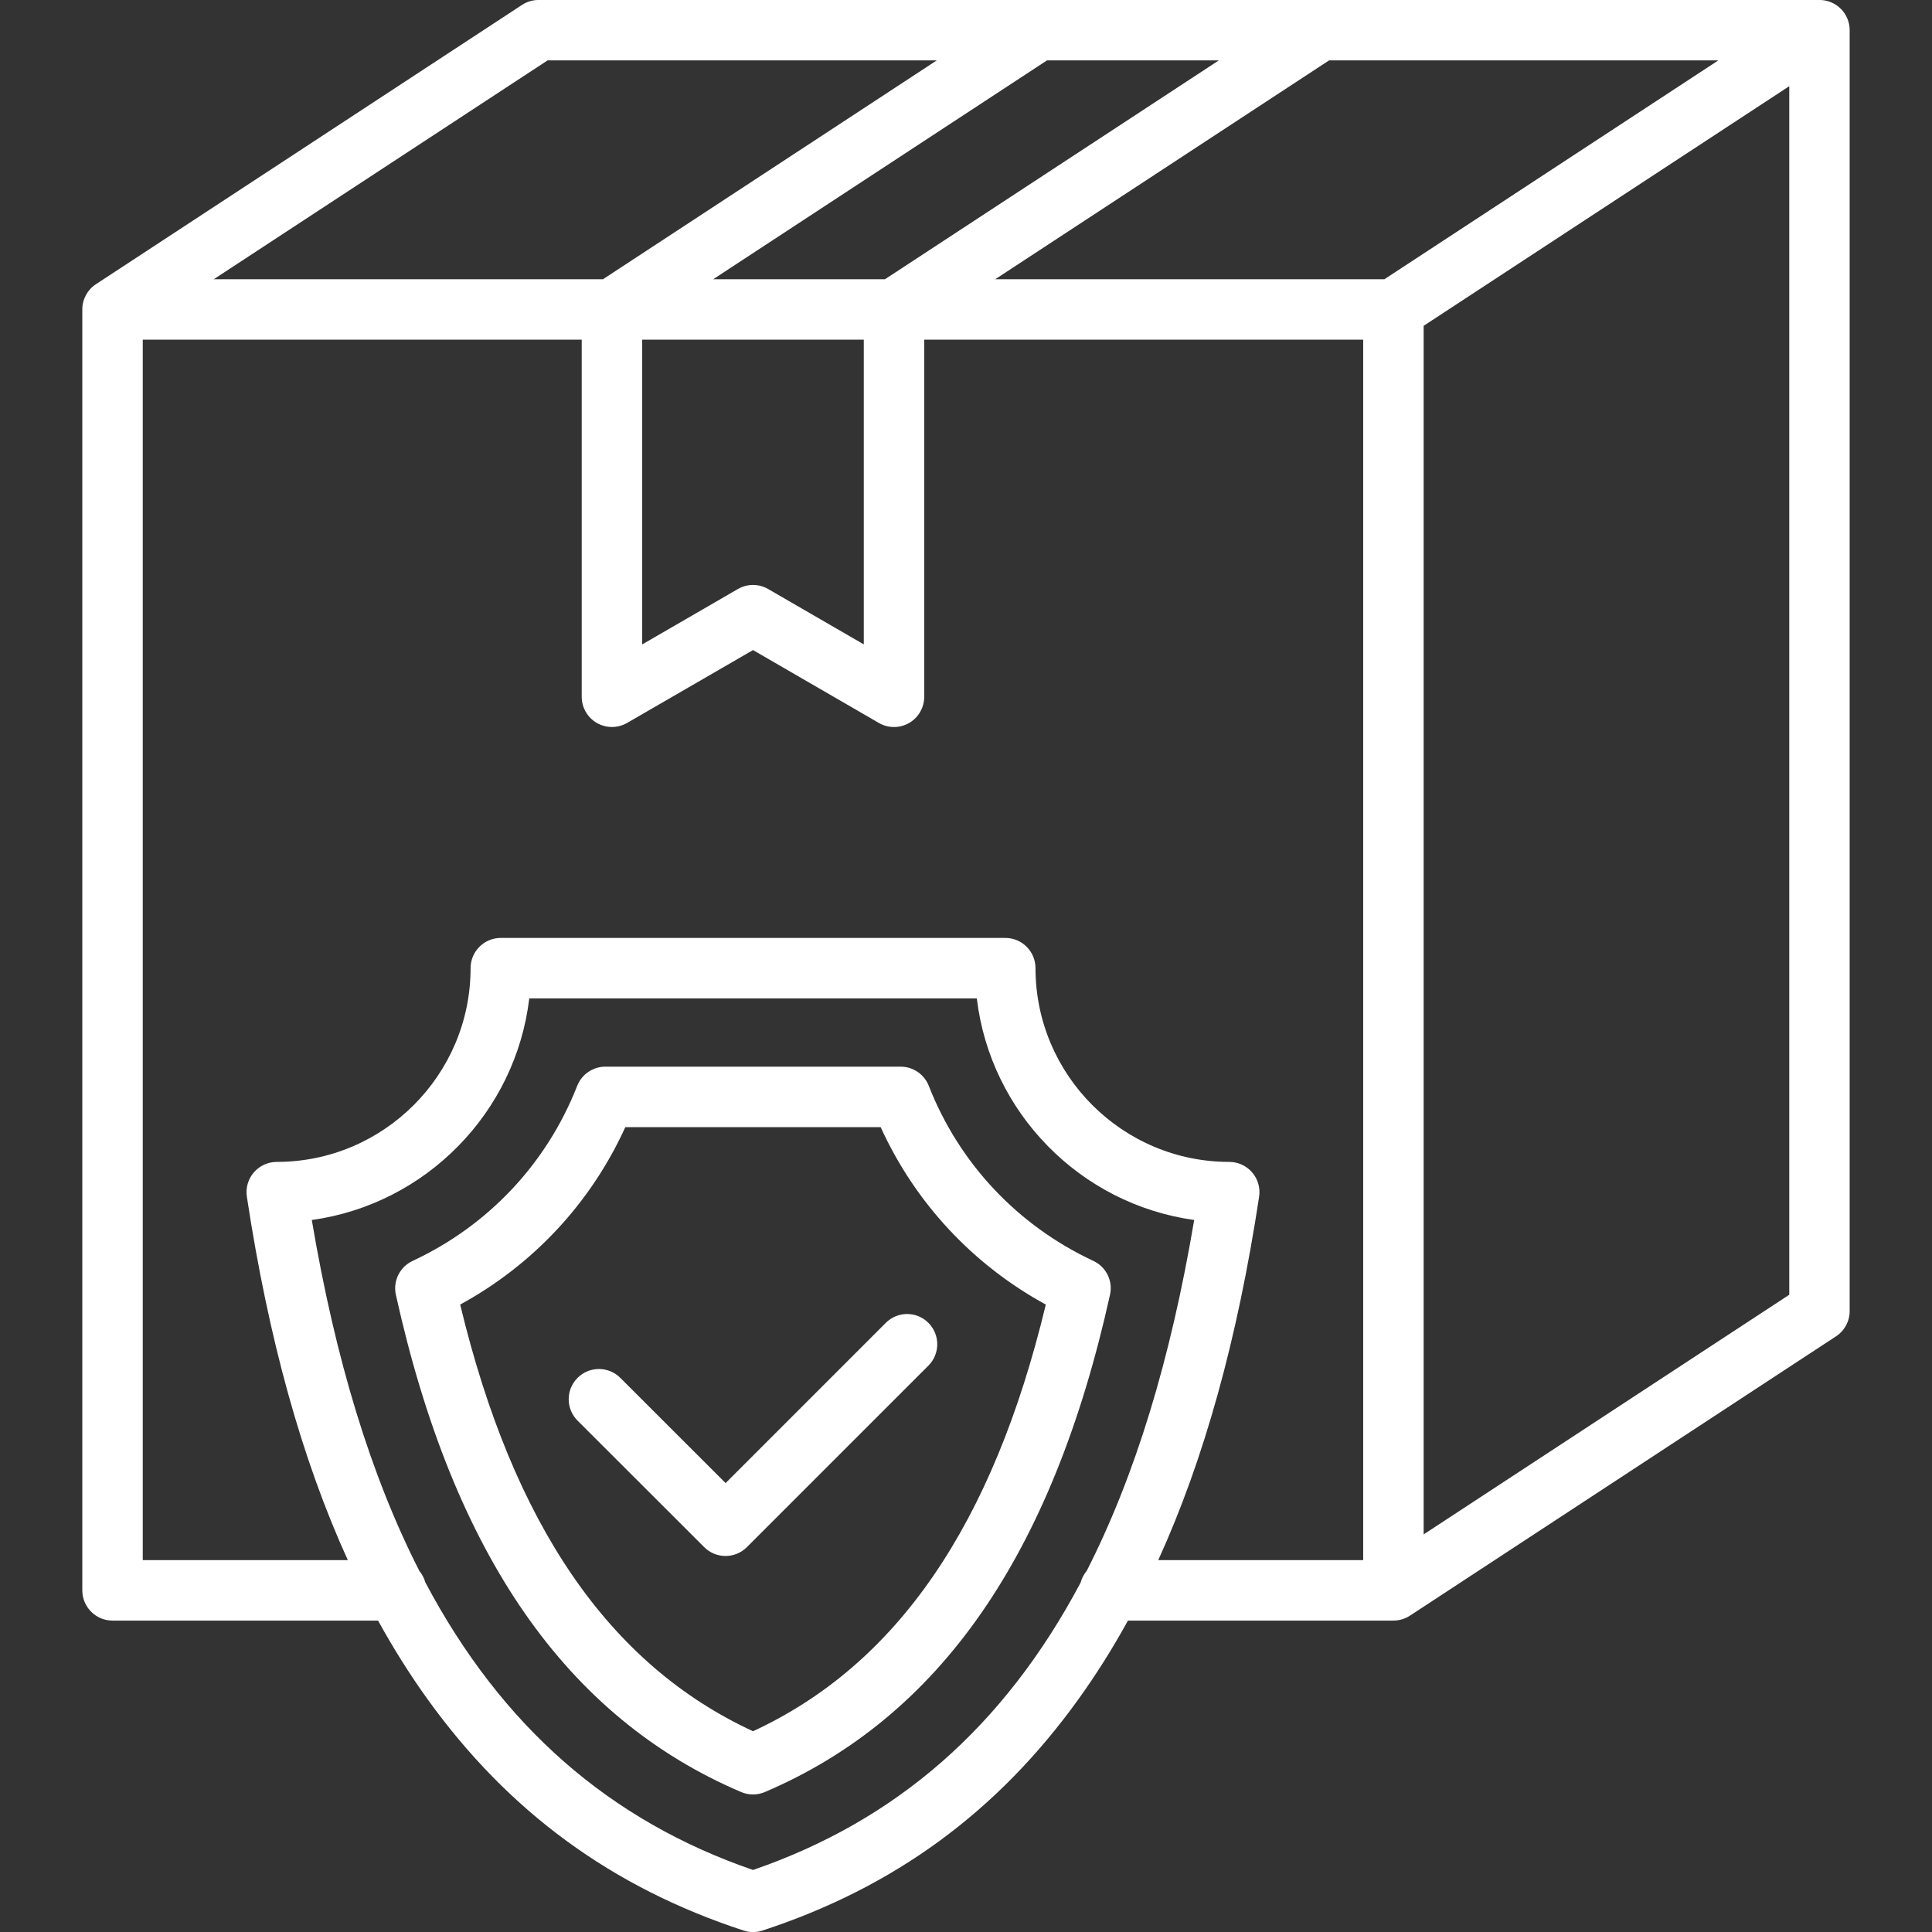 <svg width="75" height="75" viewBox="0 0 75 75" fill="none" xmlns="http://www.w3.org/2000/svg">
<rect x="0" y="0" width="75" height="75" fill="#333333" stroke="none"/>
<g clip-path="url(#clip0_47_1855)">
<path d="M70.632 -0.001H51.261C51.259 -0.001 51.259 -0.001 51.258 -0.001H40.311C40.31 -0.001 40.31 -0.001 40.308 -0.001H20.908C20.679 -0.001 20.455 0.066 20.265 0.19L3.725 11.032C3.394 11.248 3.195 11.618 3.195 12.013V61.737C3.195 62.385 3.719 62.911 4.368 62.911H14.676C15.274 63.995 15.914 65.014 16.602 65.969C19.745 70.336 23.757 73.272 28.868 74.944C28.986 74.984 29.109 75.003 29.232 75.003C29.355 75.003 29.479 74.984 29.597 74.944C34.708 73.272 38.719 70.336 41.861 65.969C42.549 65.013 43.19 63.995 43.787 62.911H54.092C54.321 62.911 54.545 62.843 54.735 62.719L71.273 51.877C71.605 51.661 71.804 51.291 71.804 50.896V1.172C71.804 0.523 71.279 -0.001 70.632 -0.001ZM53.742 10.84H38.635L51.595 2.344H66.706L53.742 10.84ZM47.315 2.344L34.355 10.84H27.686L40.645 2.344H47.315ZM24.929 13.187H33.532V25.015L29.82 22.866C29.456 22.655 29.008 22.655 28.645 22.866L24.929 25.017V13.187ZM21.258 2.344H36.366L23.407 10.84H8.298L21.258 2.344ZM29.232 72.592C23.673 70.677 19.485 67.033 16.51 61.425C16.465 61.263 16.387 61.115 16.283 60.99C14.396 57.293 13.018 52.771 12.104 47.36C16.523 46.748 20.017 43.201 20.546 38.758H37.92C38.449 43.201 41.941 46.748 46.358 47.36C45.445 52.768 44.07 57.286 42.186 60.981C42.075 61.113 41.993 61.27 41.947 61.441C38.974 67.039 34.787 70.679 29.232 72.592ZM48.879 46.455C48.93 46.116 48.832 45.773 48.609 45.514C48.387 45.255 48.062 45.105 47.72 45.105C43.573 45.105 40.198 41.73 40.198 37.584C40.198 36.936 39.674 36.41 39.025 36.41H19.441C18.794 36.41 18.268 36.935 18.268 37.584C18.268 41.73 14.892 45.105 10.742 45.105C10.4 45.105 10.075 45.255 9.853 45.514C9.63 45.773 9.532 46.118 9.583 46.455C10.422 51.977 11.716 56.644 13.502 60.564H5.542V13.187H22.582V27.048C22.582 27.467 22.806 27.855 23.169 28.065C23.533 28.274 23.98 28.274 24.343 28.065L29.232 25.236L34.118 28.065C34.299 28.17 34.503 28.223 34.705 28.223C34.907 28.223 35.109 28.17 35.291 28.066C35.654 27.857 35.878 27.47 35.878 27.05V13.187H52.919V60.564H44.963C46.748 56.644 48.041 51.977 48.879 46.455ZM55.266 59.565V12.648L69.459 3.346V50.262L55.266 59.565ZM42.444 48.948C39.504 47.575 37.235 45.163 36.056 42.154C35.88 41.704 35.446 41.408 34.963 41.408H23.499C23.017 41.408 22.584 41.704 22.406 42.154C21.226 45.164 18.958 47.577 16.018 48.948C15.52 49.181 15.249 49.728 15.368 50.265C17.607 60.362 21.992 66.675 28.771 69.567C28.918 69.63 29.074 69.661 29.231 69.661C29.388 69.661 29.544 69.63 29.691 69.567C36.473 66.672 40.856 60.357 43.09 50.263C43.211 49.727 42.942 49.181 42.444 48.948ZM29.232 67.206C23.648 64.626 19.922 59.197 17.864 50.643C20.7 49.096 22.938 46.693 24.275 43.755H34.187C35.524 46.69 37.761 49.093 40.598 50.643C38.544 59.194 34.819 64.623 29.232 67.206ZM36.041 51.353C36.499 51.812 36.499 52.554 36.041 53.013L28.995 60.059C28.767 60.287 28.466 60.403 28.166 60.403C27.866 60.403 27.565 60.289 27.337 60.06L22.421 55.148C21.962 54.69 21.962 53.947 22.421 53.489C22.878 53.03 23.622 53.03 24.081 53.489L28.168 57.573L34.384 51.356C34.841 50.895 35.584 50.895 36.041 51.353Z" fill="white"/>
</g>
<defs>
<clipPath id="clip0_47_1855">
<rect width="75" height="75" fill="white"/>
</clipPath>
</defs>
</svg>
